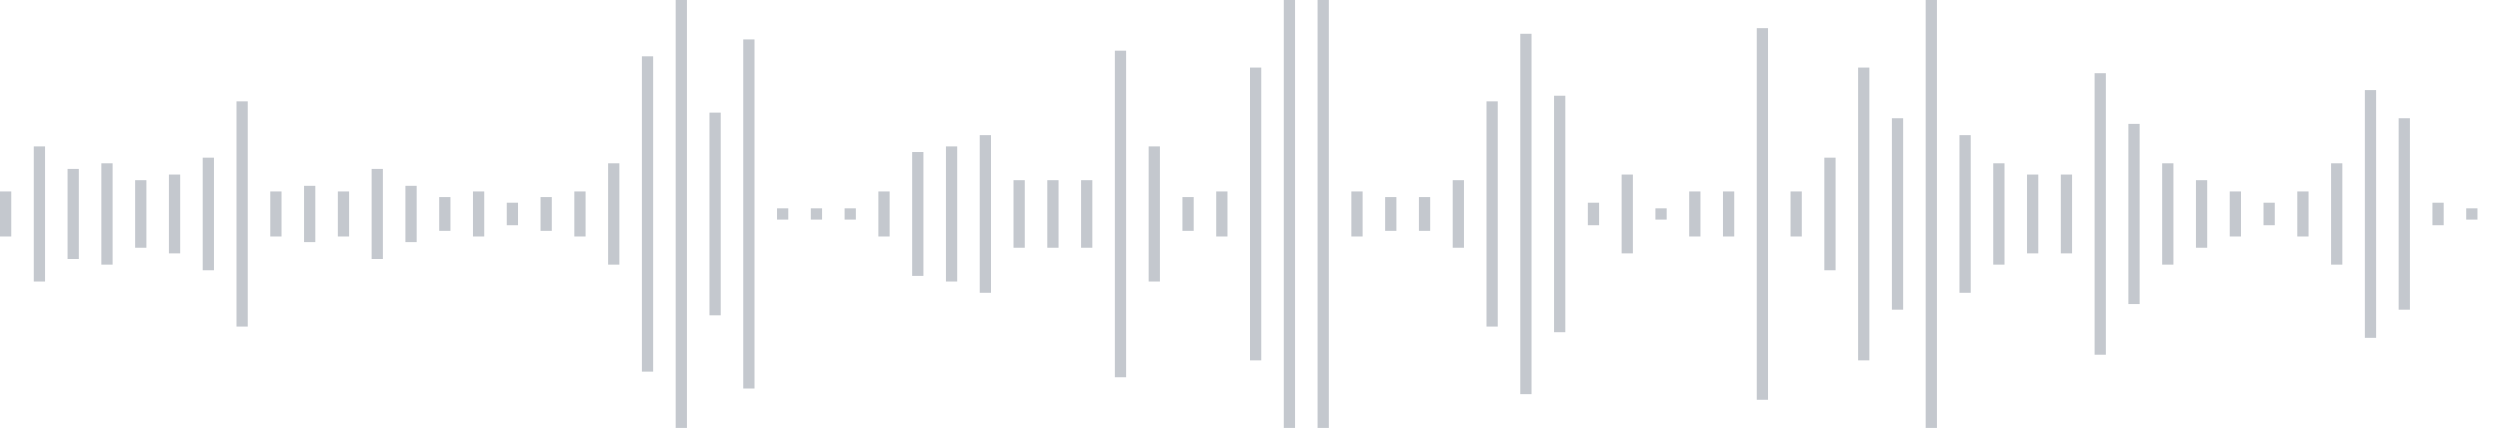 <svg xmlns="http://www.w3.org/2000/svg" xmlns:xlink="http://www.w3/org/1999/xlink" viewBox="0 0 222 38" preserveAspectRatio="none" width="100%" height="100%" fill="#C4C8CE"><g id="waveform-e7996245-54f3-4428-89b4-81a37868e7a6"><rect x="0" y="17.0" width="1" height="4"/><rect x="3" y="13.0" width="1" height="12"/><rect x="6" y="15.0" width="1" height="8"/><rect x="9" y="14.5" width="1" height="9"/><rect x="12" y="16.0" width="1" height="6"/><rect x="15" y="15.5" width="1" height="7"/><rect x="18" y="14.0" width="1" height="10"/><rect x="21" y="9.0" width="1" height="20"/><rect x="24" y="17.0" width="1" height="4"/><rect x="27" y="16.5" width="1" height="5"/><rect x="30" y="17.0" width="1" height="4"/><rect x="33" y="15.0" width="1" height="8"/><rect x="36" y="16.5" width="1" height="5"/><rect x="39" y="17.5" width="1" height="3"/><rect x="42" y="17.0" width="1" height="4"/><rect x="45" y="18.0" width="1" height="2"/><rect x="48" y="17.5" width="1" height="3"/><rect x="51" y="17.0" width="1" height="4"/><rect x="54" y="14.5" width="1" height="9"/><rect x="57" y="5.0" width="1" height="28"/><rect x="60" y="-0.5" width="1" height="39"/><rect x="63" y="10.0" width="1" height="18"/><rect x="66" y="3.5" width="1" height="31"/><rect x="69" y="18.5" width="1" height="1"/><rect x="72" y="18.5" width="1" height="1"/><rect x="75" y="18.5" width="1" height="1"/><rect x="78" y="17.0" width="1" height="4"/><rect x="81" y="13.5" width="1" height="11"/><rect x="84" y="13.0" width="1" height="12"/><rect x="87" y="12.0" width="1" height="14"/><rect x="90" y="16.0" width="1" height="6"/><rect x="93" y="16.0" width="1" height="6"/><rect x="96" y="16.0" width="1" height="6"/><rect x="99" y="4.5" width="1" height="29"/><rect x="102" y="13.0" width="1" height="12"/><rect x="105" y="17.5" width="1" height="3"/><rect x="108" y="17.0" width="1" height="4"/><rect x="111" y="6.0" width="1" height="26"/><rect x="114" y="0.0" width="1" height="38"/><rect x="117" y="0.0" width="1" height="38"/><rect x="120" y="17.0" width="1" height="4"/><rect x="123" y="17.5" width="1" height="3"/><rect x="126" y="17.5" width="1" height="3"/><rect x="129" y="16.0" width="1" height="6"/><rect x="132" y="9.0" width="1" height="20"/><rect x="135" y="3.0" width="1" height="32"/><rect x="138" y="8.5" width="1" height="21"/><rect x="141" y="18.0" width="1" height="2"/><rect x="144" y="15.5" width="1" height="7"/><rect x="147" y="18.5" width="1" height="1"/><rect x="150" y="17.0" width="1" height="4"/><rect x="153" y="17.0" width="1" height="4"/><rect x="156" y="2.5" width="1" height="33"/><rect x="159" y="17.0" width="1" height="4"/><rect x="162" y="14.0" width="1" height="10"/><rect x="165" y="6.0" width="1" height="26"/><rect x="168" y="10.5" width="1" height="17"/><rect x="171" y="0.0" width="1" height="38"/><rect x="174" y="12.0" width="1" height="14"/><rect x="177" y="14.5" width="1" height="9"/><rect x="180" y="15.5" width="1" height="7"/><rect x="183" y="15.5" width="1" height="7"/><rect x="186" y="6.5" width="1" height="25"/><rect x="189" y="11.0" width="1" height="16"/><rect x="192" y="14.5" width="1" height="9"/><rect x="195" y="16.0" width="1" height="6"/><rect x="198" y="17.0" width="1" height="4"/><rect x="201" y="18.0" width="1" height="2"/><rect x="204" y="17.0" width="1" height="4"/><rect x="207" y="14.5" width="1" height="9"/><rect x="210" y="8.0" width="1" height="22"/><rect x="213" y="10.5" width="1" height="17"/><rect x="216" y="18.0" width="1" height="2"/><rect x="219" y="18.5" width="1" height="1"/></g></svg>
